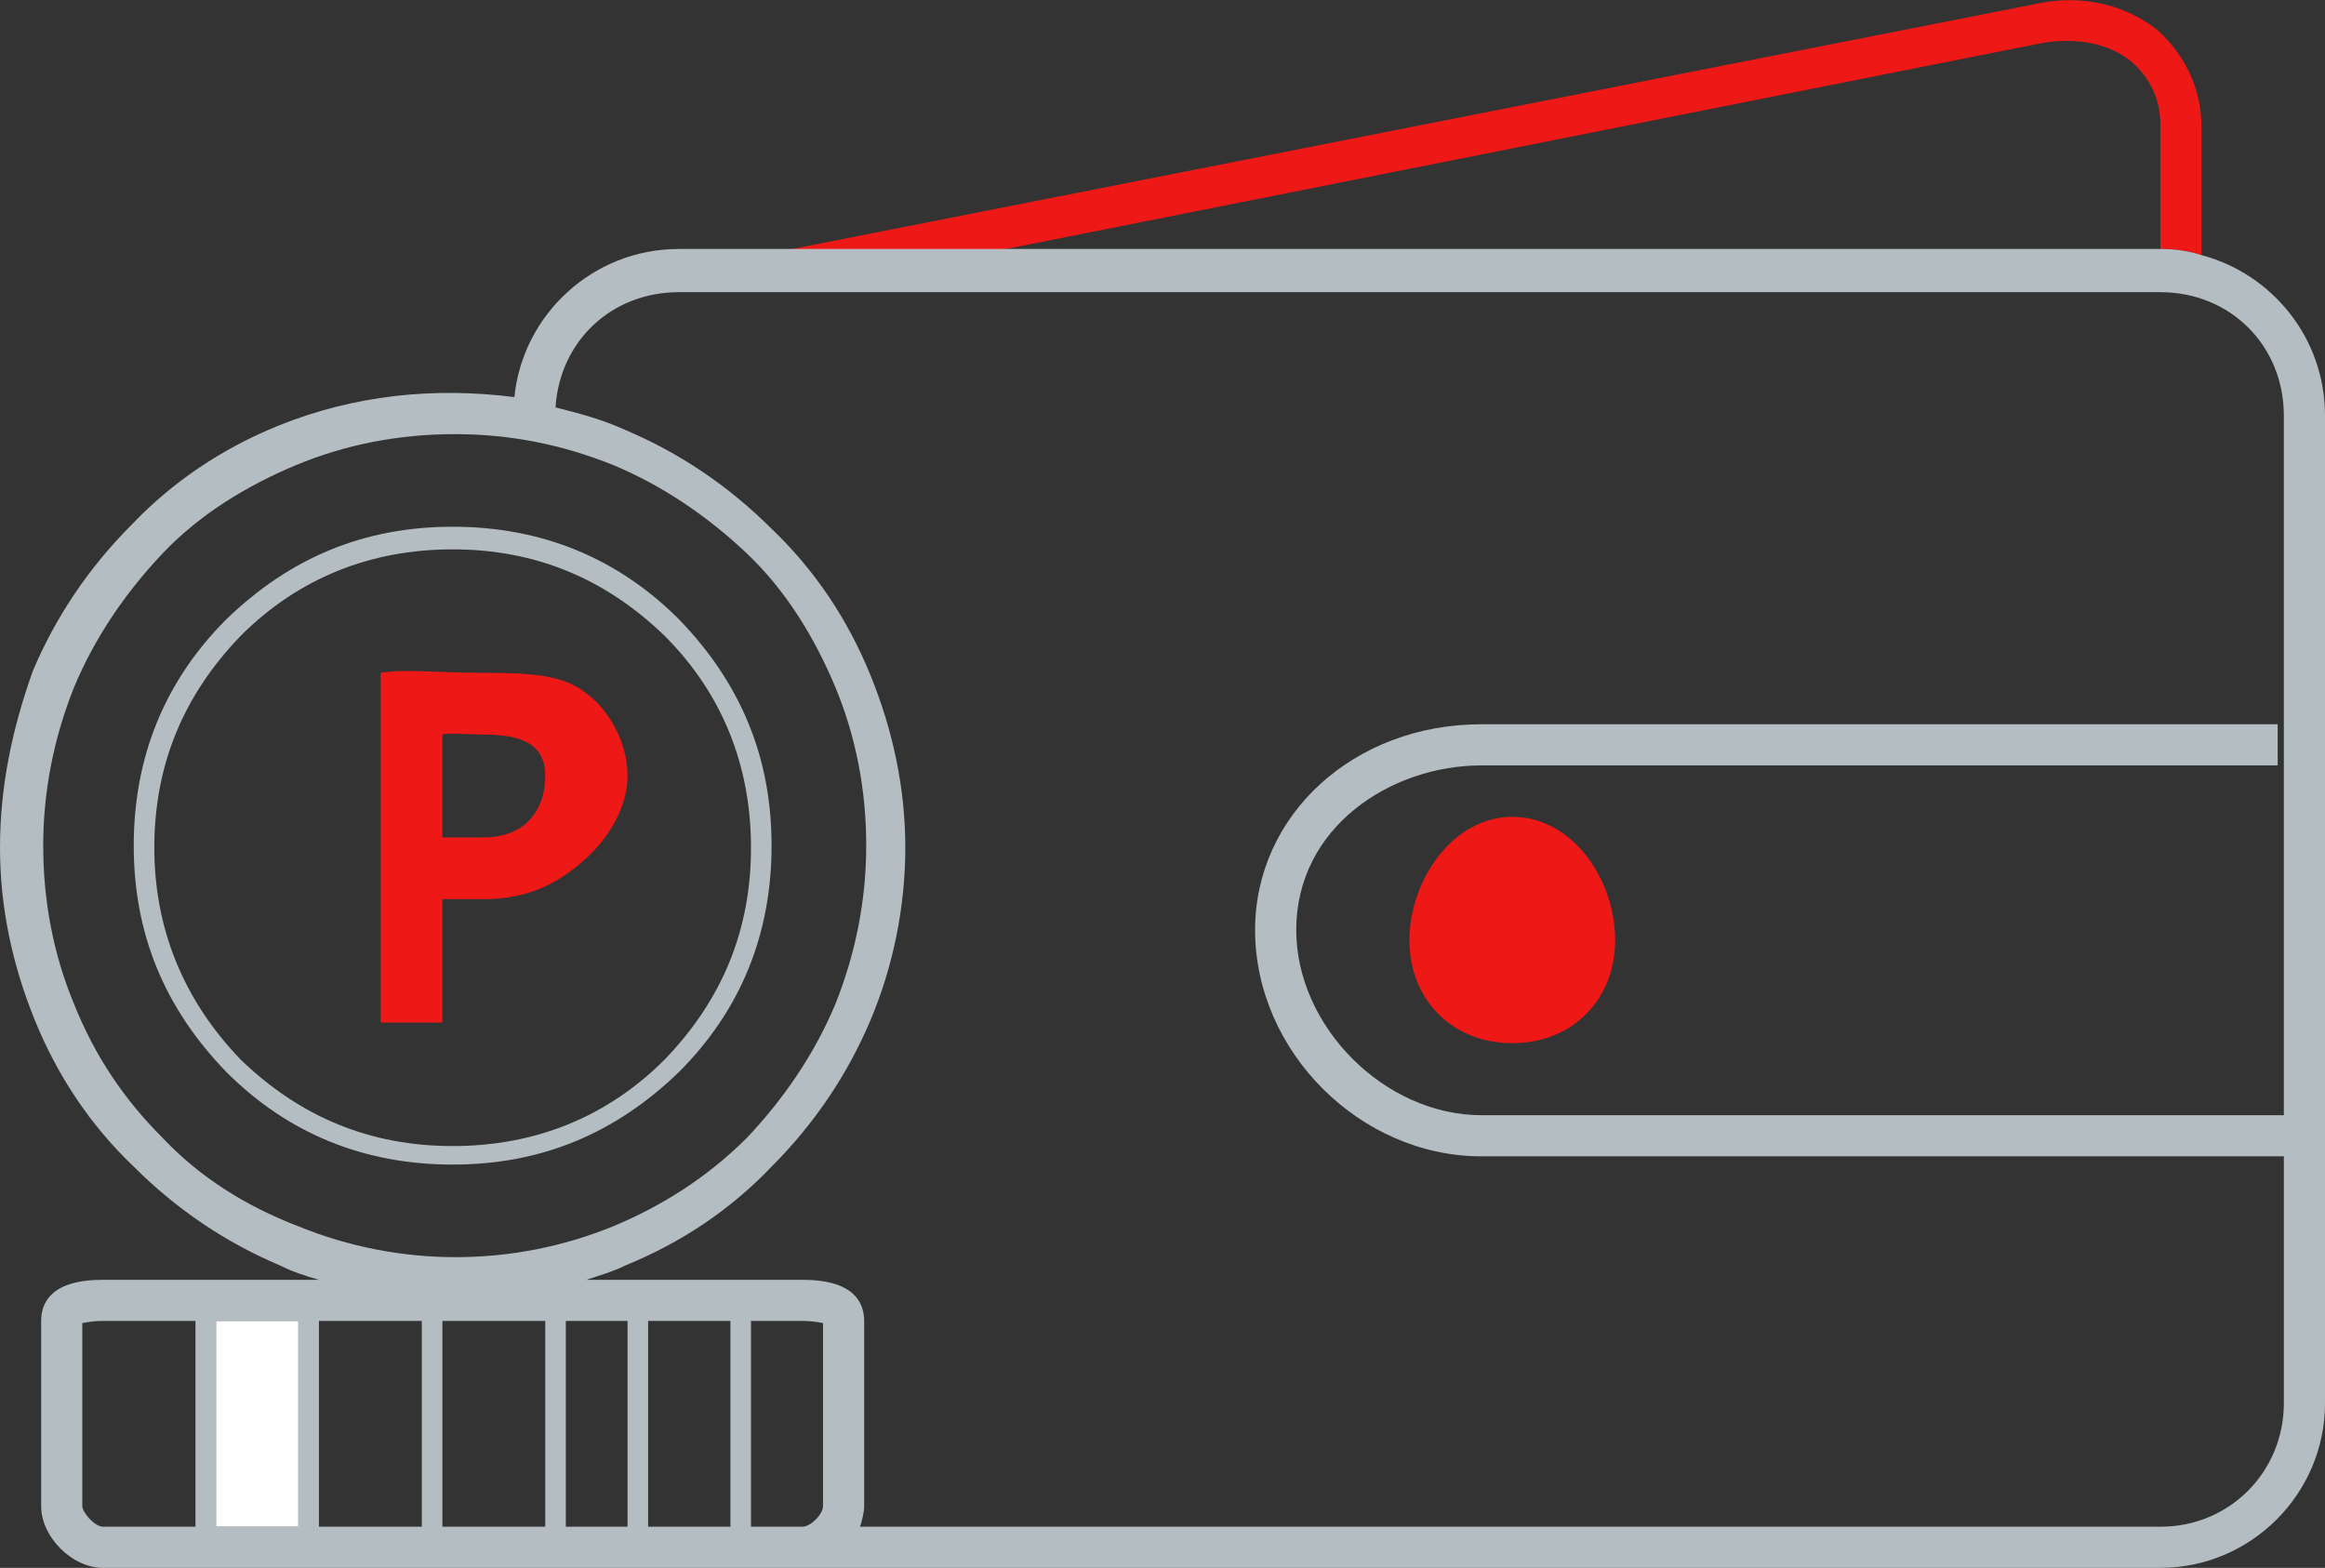 <svg id="Layer_1" xmlns="http://www.w3.org/2000/svg" width="113" height="76.2" viewBox="0 0 113 76.2"><rect x="0" y="0" width="113" height="76.2" fill="#333333" stroke="none"/><style>.st0{fill:none}.st1{fill:#ee1816}.st2{fill:#b4bdc2}.st3{fill:#fff}</style><path class="st0" d="M103.6 3c-1.1-.9-2.7-1.2-4.4-.9l-50.9 10H105v-6c0-1.2-.5-2.3-1.4-3.1z"/><path class="st1" d="M99.2 2.1c1.7-.3 3.3 0 4.4.9.9.8 1.4 1.8 1.4 3.1v6c.7 0 1.4.1 2 .3V6.2c0-1.9-.8-3.5-2.1-4.7-1.6-1.3-3.8-1.8-6-1.3L38 12.2h10.4L99.2 2.1z"/><path class="st2" d="M107 12.4c-.6-.2-1.3-.3-2-.3H33c-4.2 0-7.6 3.2-8 7.2-3.9-.5-7.8-.1-11.5 1.4-2.7 1.1-5.1 2.7-7.1 4.8-2.1 2.1-3.7 4.5-4.8 7.1-1 2.8-1.6 5.6-1.6 8.6 0 2.9.6 5.7 1.7 8.4s2.7 5.1 4.8 7.1c2.1 2.1 4.5 3.7 7.1 4.8.6.3 1.2.5 1.9.7H5c-2.5 0-3 1.1-3 2v9c0 1.5 1.5 3 3 3h100c4.4 0 8-3.6 8-8v-48c0-3.8-2.6-6.9-6-7.8zm-2 61.8H41.8c.1-.3.2-.7.2-1v-9c0-.9-.5-2-3-2H28.5c.6-.2 1.3-.4 1.9-.7 2.7-1.1 5.1-2.7 7.1-4.8 2.1-2.1 3.7-4.5 4.8-7.1s1.7-5.5 1.7-8.4c0-2.9-.6-5.7-1.7-8.4s-2.7-5.1-4.8-7.1c-2.1-2.1-4.5-3.7-7.1-4.8-1.1-.5-2.2-.8-3.4-1.1.2-3.2 2.7-5.6 6-5.6h72c3.4 0 6 2.6 6 6v34H72c-4.7 0-9-4.3-9-9 0-5 4.6-8 9-8h38.7v-2H72c-6.2 0-11 4.4-11 10 0 5.9 5.1 11 11 11h39v12c0 3.3-2.6 6-6 6zm-101-1v-8.9c.1 0 .4-.1 1-.1h4.5v10H5c-.4 0-1-.7-1-1zm3.9-17.9c-1.9-1.9-3.3-4-4.3-6.5-1-2.4-1.5-5-1.5-7.7 0-2.6.5-5.2 1.5-7.7 1-2.4 2.5-4.6 4.3-6.5s4.1-3.3 6.5-4.3c2.4-1 5-1.5 7.7-1.5s5.2.5 7.7 1.5c2.4 1 4.6 2.5 6.5 4.3s3.3 4.1 4.3 6.5c1 2.4 1.5 5 1.5 7.7 0 2.6-.5 5.2-1.5 7.7-1 2.4-2.5 4.6-4.3 6.5-1.9 1.9-4.1 3.3-6.5 4.3-4.9 2-10.4 2-15.3 0-2.6-1-4.8-2.4-6.6-4.3zm27.6 8.9v10h-4v-10h4zm1 0H39c.6 0 .9.1 1 .1v8.9c0 .4-.6 1-1 1h-2.5v-10zm-10 10h-5v-10h5v10zm-6 0h-5v-10h5v10zm-6-10v10h-4v-10h4zm13 0h3v10h-3v-10z"/><path class="st1" d="M73.5 39.7c-2.9 0-5 3.1-5 6s2.1 5 5 5 5-2.1 5-5c0-3-2.1-6-5-6z"/><path class="st3" d="M10.5 74.2h4v-10h-4"/><path class="st2" d="M33 52.1c3-3 4.5-6.7 4.5-11s-1.5-7.9-4.5-11c-3-3-6.7-4.5-11-4.5s-7.9 1.5-11 4.5c-3 3-4.5 6.7-4.5 11S8 49 11 52.1c3 3 6.7 4.5 11 4.5s7.9-1.5 11-4.5zM7.5 41.2c0-4 1.4-7.4 4.2-10.3 2.8-2.8 6.3-4.2 10.3-4.2s7.4 1.4 10.3 4.2c2.8 2.8 4.2 6.3 4.2 10.3s-1.4 7.4-4.2 10.3c-2.8 2.8-6.3 4.2-10.3 4.2s-7.4-1.4-10.3-4.2c-2.8-2.9-4.2-6.4-4.2-10.3z"/><path class="st1" d="M23.5 43.7c2.2 0 3.7-.8 5-2 1-.9 2-2.4 2-4s-.9-3.2-2-4c-1.1-.9-2.7-1-5-1s-3.8-.2-5 0v17h3v-6h2zm-2-3v-5c.3-.1 1.2 0 2 0 1.9 0 3 .5 3 2 0 1.7-1 3-3 3h-2z"/></svg>